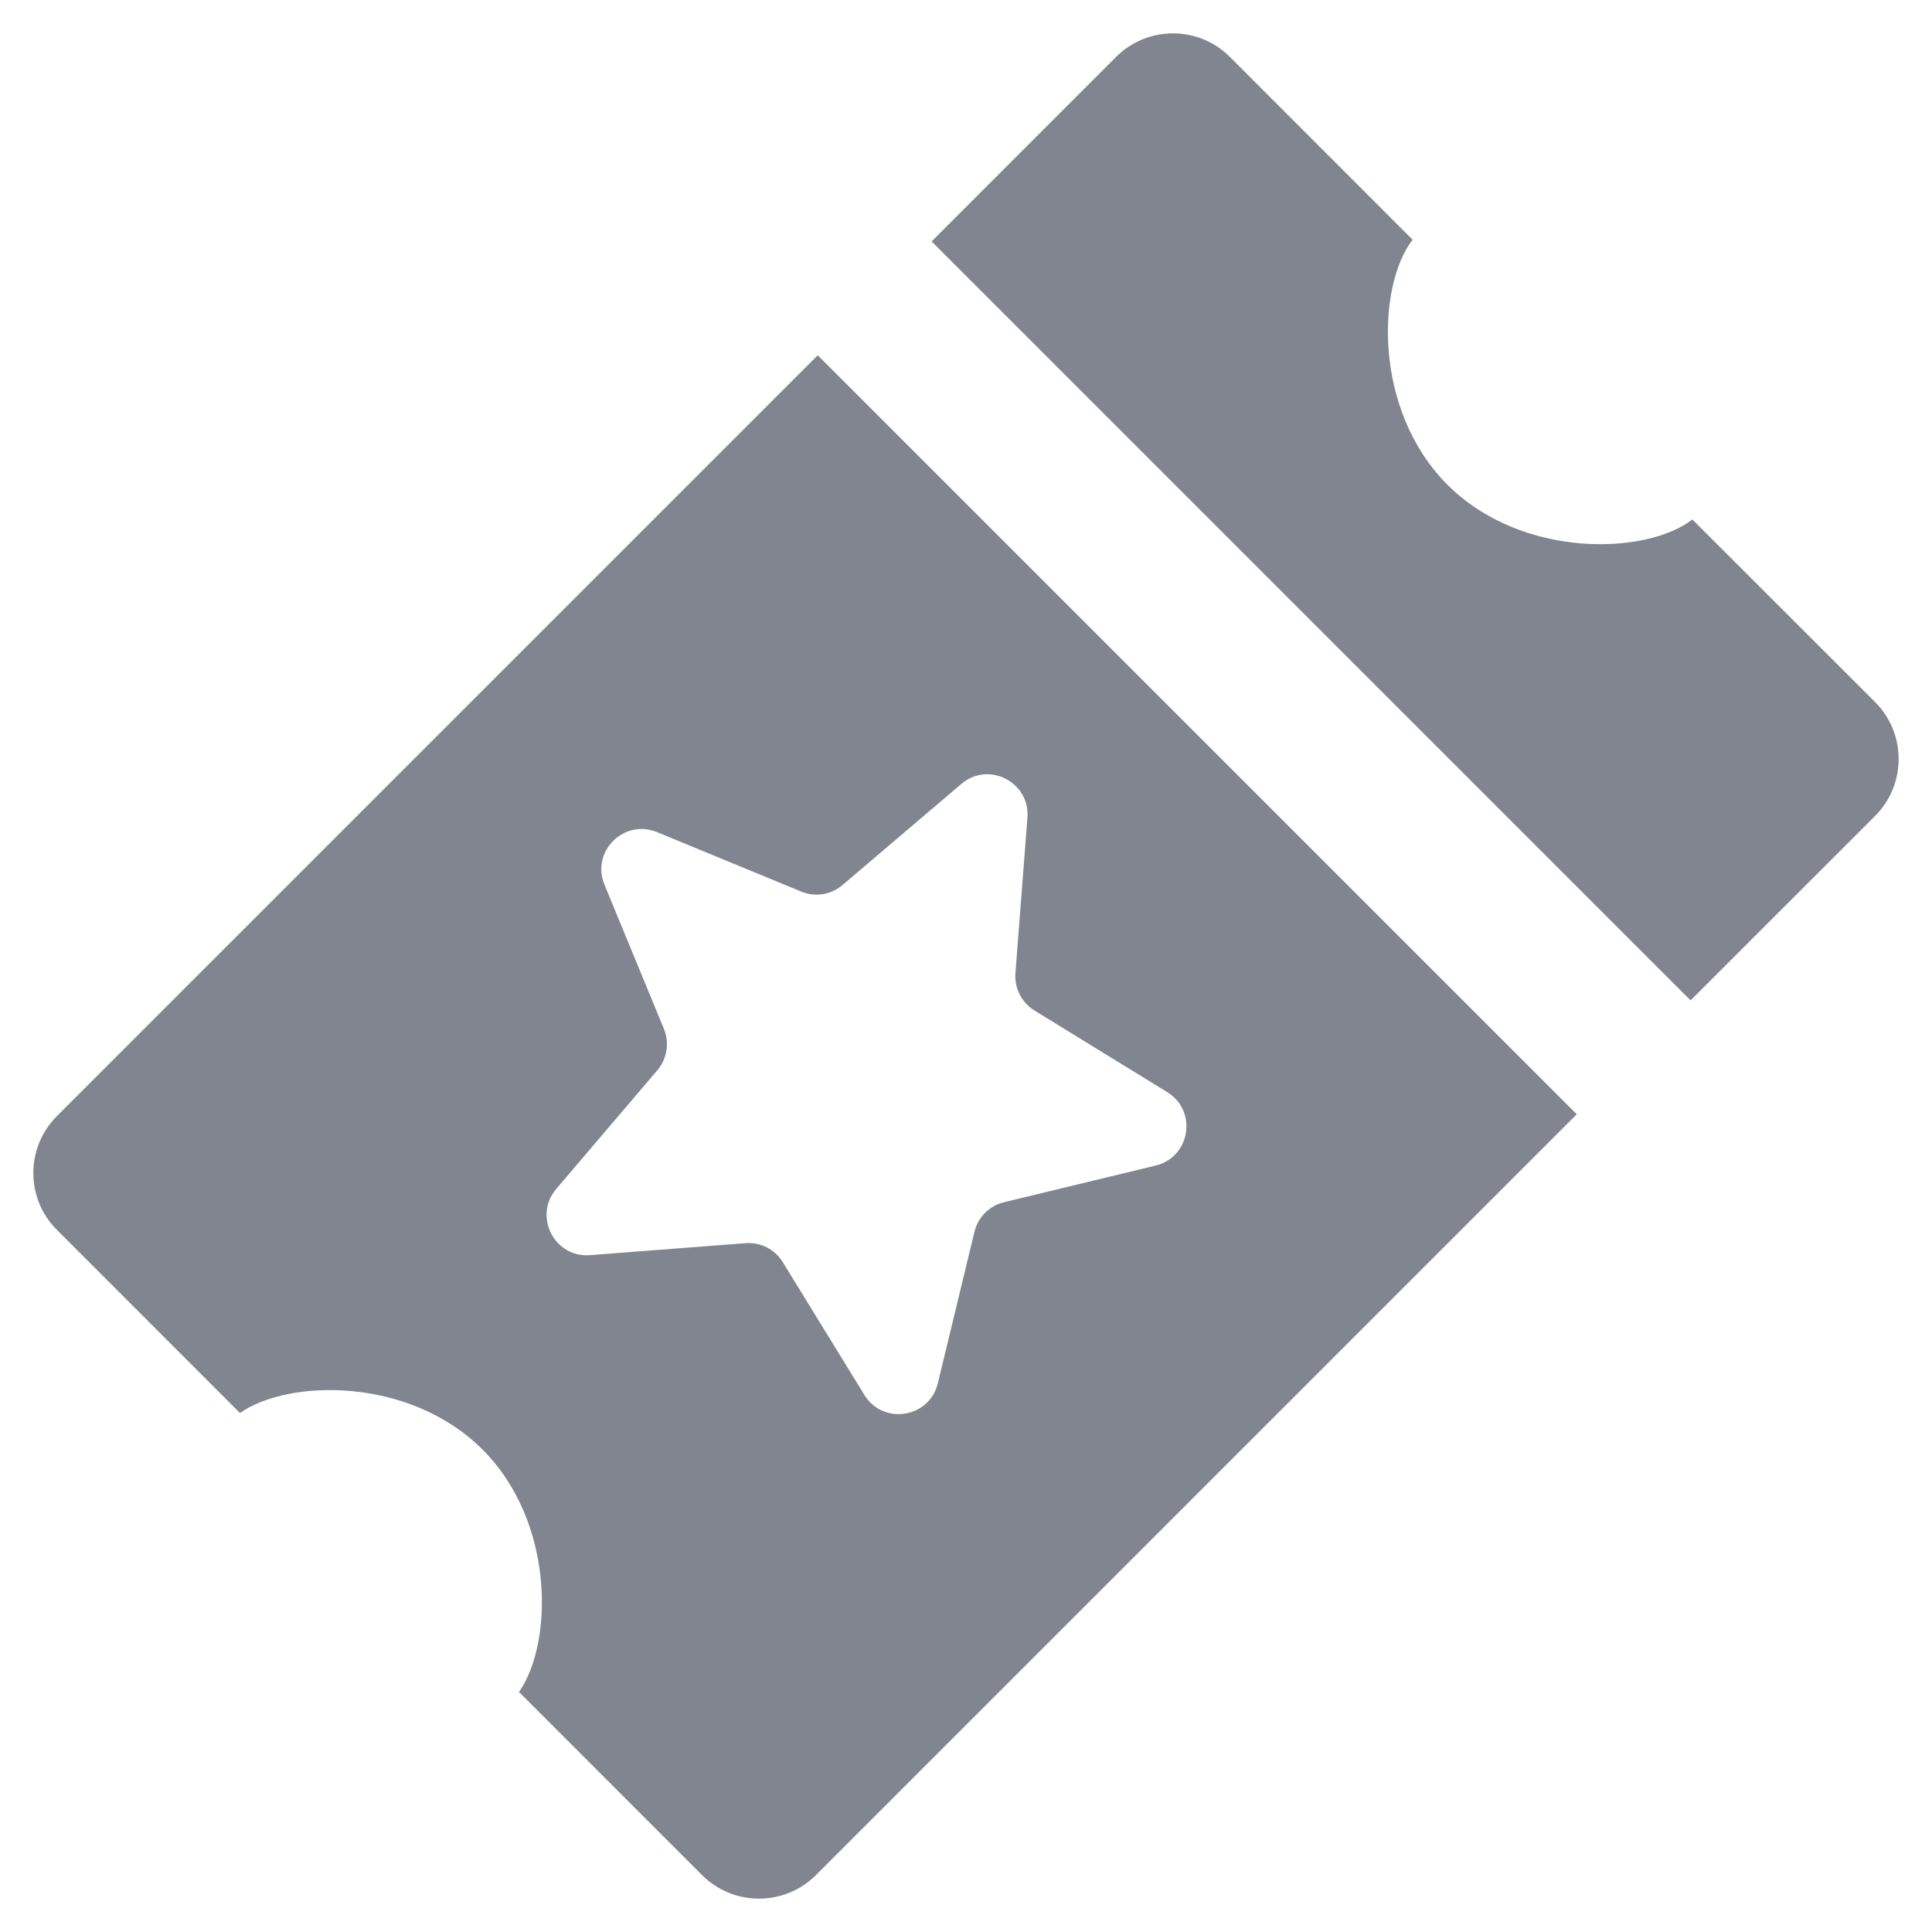 <?xml version="1.0" encoding="UTF-8"?>
<svg xmlns="http://www.w3.org/2000/svg" width="24" height="24" viewBox="0 0 24 24" fill="none">
  <g clip-path="url(#clip0_2190_46588)">
    <path fill-rule="evenodd" clip-rule="evenodd" d="M10.158 4.413L0.707 13.864C0.317 14.255 0.316 14.888 0.707 15.278L2.981 17.553C3.579 17.131 5.086 17.098 5.995 18.008C6.901 18.915 6.869 20.421 6.447 21.018L8.721 23.293C9.112 23.683 9.745 23.683 10.136 23.293L19.587 13.842L10.158 4.413ZM7.509 10.99C7.339 10.579 7.75 10.168 8.162 10.337L9.952 11.075C10.125 11.147 10.324 11.116 10.466 10.994L11.941 9.739C12.279 9.45 12.797 9.714 12.763 10.158L12.614 12.088C12.6 12.275 12.691 12.454 12.851 12.553L14.5 13.567C14.879 13.8 14.788 14.374 14.356 14.479L12.474 14.934C12.291 14.977 12.149 15.12 12.105 15.302L11.65 17.184C11.546 17.616 10.971 17.707 10.738 17.329L9.724 15.679C9.626 15.519 9.447 15.428 9.26 15.443L7.329 15.592C6.886 15.626 6.622 15.107 6.91 14.769L8.166 13.295C8.287 13.152 8.319 12.953 8.247 12.78L7.509 10.99Z" fill="#80858F"></path>
    <path d="M21.001 12.427L23.293 10.136C23.683 9.745 23.683 9.112 23.293 8.721L21.023 6.453C20.452 6.896 18.906 6.946 17.98 6.021C17.057 5.097 17.104 3.549 17.548 2.978L15.278 0.707C14.888 0.317 14.255 0.317 13.864 0.707L11.573 2.999L21.001 12.427Z" fill="#80858F"></path>
  </g>
  <defs>
    <clipPath id="clip0_2190_46588">
      <rect width="24" height="24" fill="white"></rect>
    </clipPath>
  </defs>
</svg>
